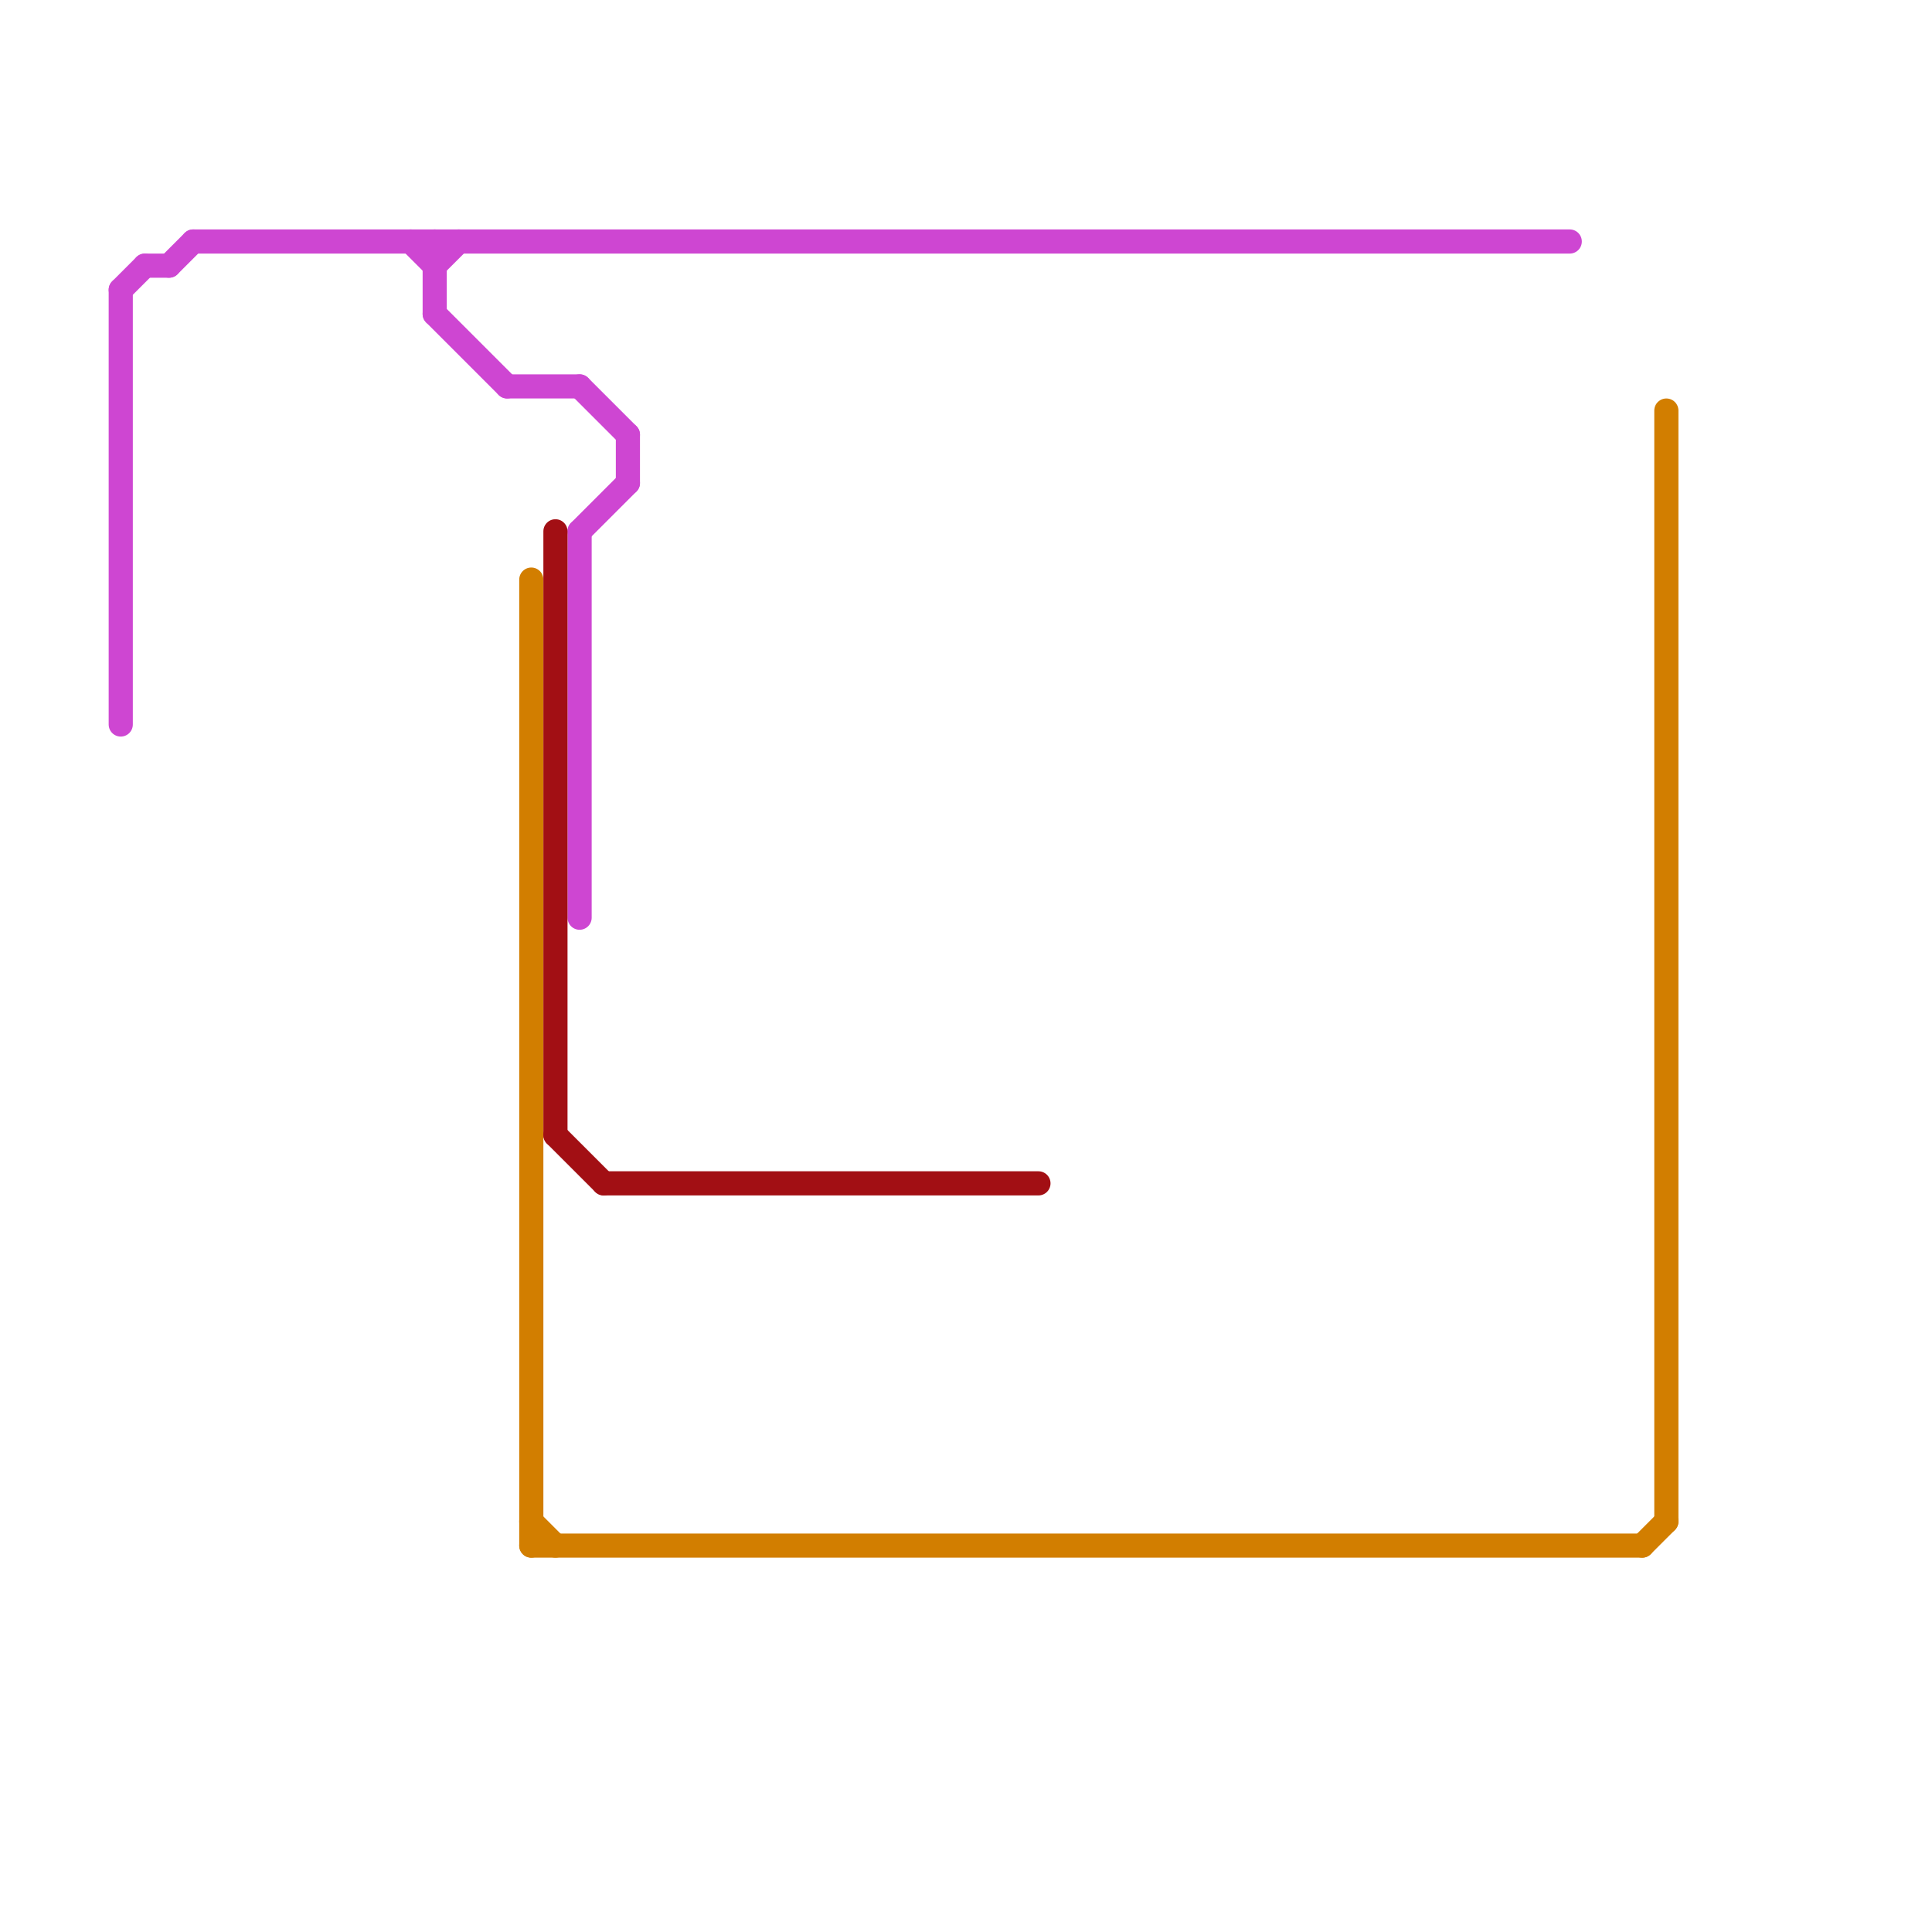 
<svg version="1.1" xmlns="http://www.w3.org/2000/svg" viewBox="0 0 80 80">
<style>line { stroke-width: 1; fill: none; stroke-linecap: round; stroke-linejoin: round; } .c0 { stroke: #ce46d2 } .c1 { stroke: #d27e00 } .c2 { stroke: #a20f14 }</style><line class="c0" x1="24" y1="22" x2="24" y2="38"/><line class="c0" x1="17" y1="10" x2="18" y2="11"/><line class="c0" x1="18" y1="11" x2="19" y2="10"/><line class="c0" x1="24" y1="22" x2="26" y2="20"/><line class="c0" x1="18" y1="13" x2="21" y2="16"/><line class="c0" x1="5" y1="12" x2="5" y2="30"/><line class="c0" x1="5" y1="12" x2="6" y2="11"/><line class="c0" x1="8" y1="10" x2="65" y2="10"/><line class="c0" x1="21" y1="16" x2="24" y2="16"/><line class="c0" x1="6" y1="11" x2="7" y2="11"/><line class="c0" x1="26" y1="18" x2="26" y2="20"/><line class="c0" x1="7" y1="11" x2="8" y2="10"/><line class="c0" x1="18" y1="10" x2="18" y2="13"/><line class="c0" x1="24" y1="16" x2="26" y2="18"/><line class="c1" x1="22" y1="63" x2="23" y2="64"/><line class="c1" x1="68" y1="64" x2="69" y2="63"/><line class="c1" x1="22" y1="64" x2="68" y2="64"/><line class="c1" x1="22" y1="24" x2="22" y2="64"/><line class="c1" x1="69" y1="17" x2="69" y2="63"/><line class="c2" x1="25" y1="49" x2="43" y2="49"/><line class="c2" x1="23" y1="22" x2="23" y2="47"/><line class="c2" x1="23" y1="47" x2="25" y2="49"/>
</svg>
